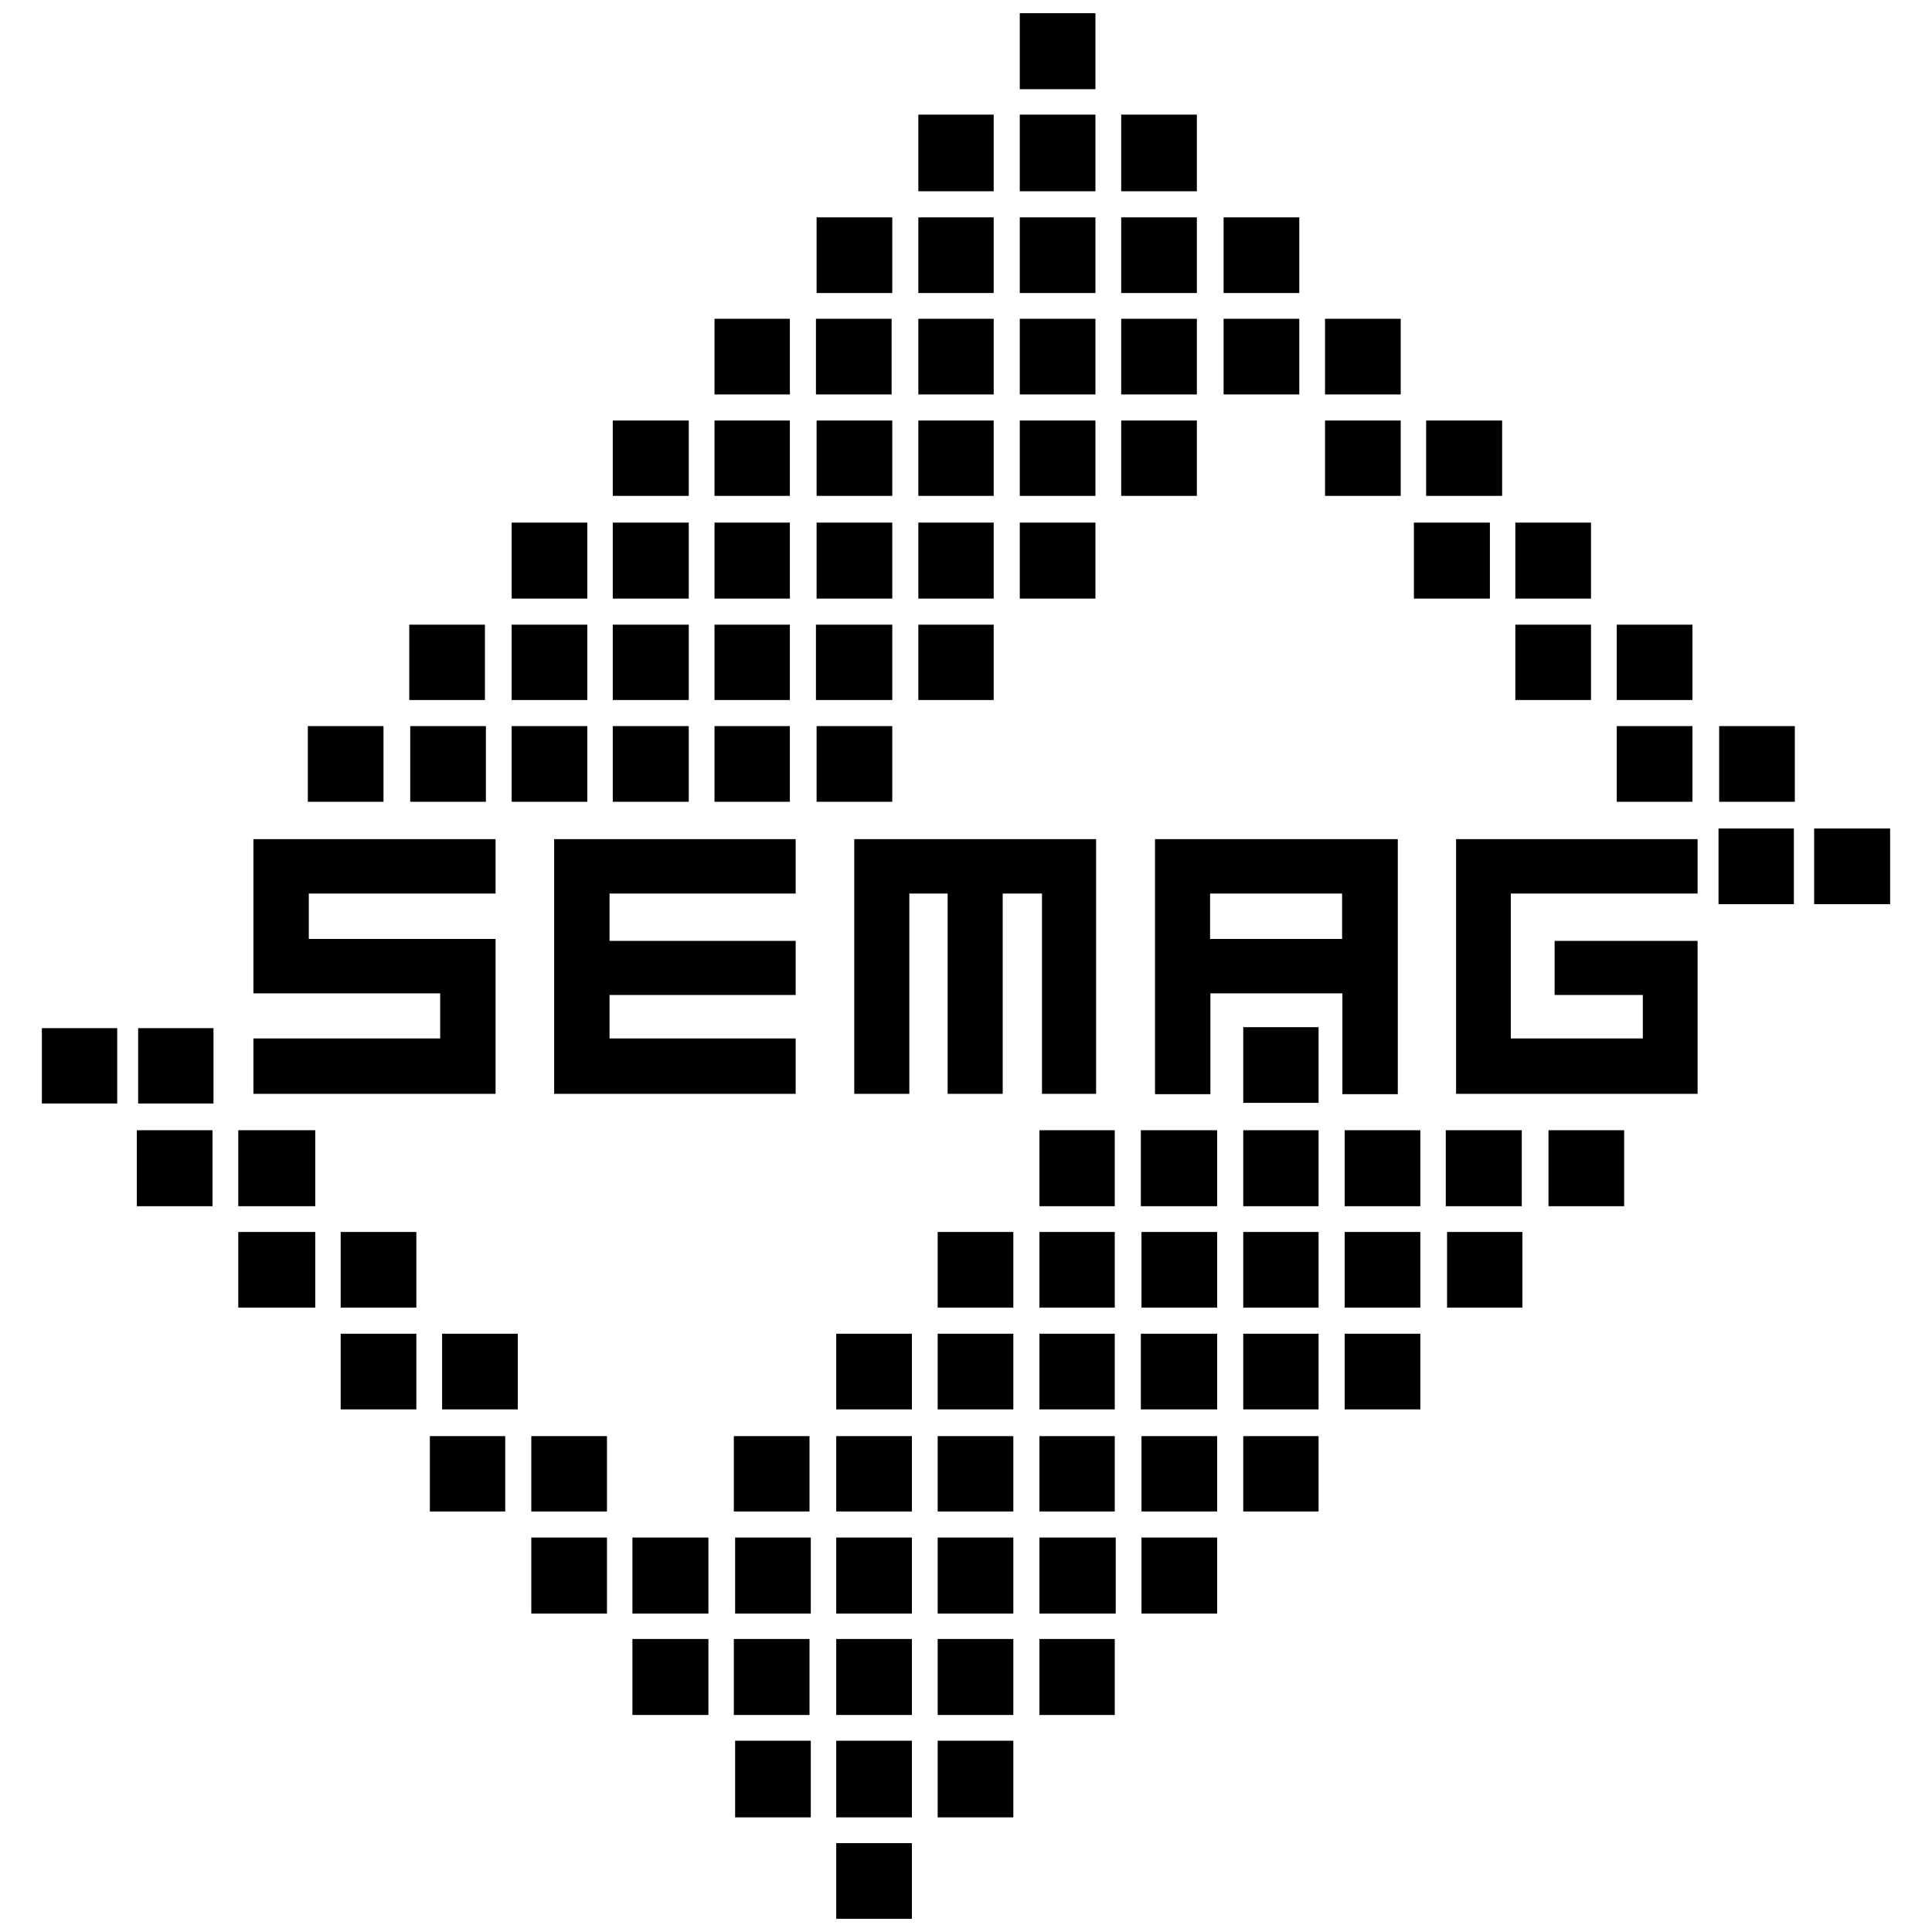 <svg xmlns="http://www.w3.org/2000/svg" viewBox="0 0 60 60" version="1.1" id="Layer_1">
  
  <defs>
    
  </defs>
  <polygon points="21.39 24.9 21.39 24.9 19.03 24.9 19.03 22.55 21.39 22.55 21.39 24.9" class="st0"/>
  <polygon points="24.53 24.9 24.53 24.9 22.19 24.9 22.19 22.55 24.53 22.55 24.53 24.9" class="st0"/>
  <polygon points="27.71 24.9 27.71 24.9 25.36 24.9 25.36 22.55 27.71 22.55 27.71 24.9" class="st0"/>
  <polygon points="11.91 24.9 11.91 24.9 9.56 24.9 9.56 22.55 11.91 22.55 11.91 24.9" class="st0"/>
  <polygon points="15.09 24.9 15.09 24.9 12.74 24.9 12.74 22.55 15.09 22.55 15.09 24.9" class="st0"/>
  <polygon points="18.24 24.9 18.24 24.9 15.89 24.9 15.89 22.55 18.24 22.55 18.24 24.9" class="st0"/>
  <polygon points="24.53 21.74 24.53 21.74 22.19 21.74 22.19 19.4 24.53 19.4 24.53 21.74" class="st0"/>
  <polygon points="27.71 21.74 27.71 21.74 25.34 21.74 25.34 19.4 27.71 19.4 27.71 21.74" class="st0"/>
  <polygon points="30.86 21.74 30.86 21.74 28.52 21.74 28.52 19.4 30.86 19.4 30.86 21.74" class="st0"/>
  <polygon points="15.06 21.74 15.06 21.74 12.71 21.74 12.71 19.4 15.06 19.4 15.06 21.74" class="st0"/>
  <polygon points="18.24 21.74 18.24 21.74 15.89 21.74 15.89 19.4 18.24 19.4 18.24 21.74" class="st0"/>
  <polygon points="21.39 21.74 21.39 21.74 19.03 21.74 19.03 19.4 21.39 19.4 21.39 21.74" class="st0"/>
  <polygon points="30.86 15.4 30.86 15.4 28.52 15.4 28.52 13.06 30.86 13.06 30.86 15.4" class="st0"/>
  <polygon points="34.02 15.4 34.02 15.4 31.67 15.4 31.67 13.06 34.02 13.06 34.02 15.4" class="st0"/>
  <polygon points="37.17 15.4 37.17 15.4 34.82 15.4 34.82 13.06 37.17 13.06 37.17 15.4" class="st0"/>
  <polygon points="21.39 15.4 21.39 15.4 19.03 15.4 19.03 13.06 21.39 13.06 21.39 15.4" class="st0"/>
  <polygon points="24.53 15.4 24.53 15.4 22.19 15.4 22.19 13.06 24.53 13.06 24.53 15.4" class="st0"/>
  <polygon points="27.71 15.4 27.71 15.4 25.36 15.4 25.36 13.06 27.71 13.06 27.71 15.4" class="st0"/>
  <polygon points="43.5 15.4 43.5 15.4 41.15 15.4 41.15 13.06 43.5 13.06 43.5 15.4" class="st0"/>
  <polygon points="46.65 15.4 46.65 15.4 44.29 15.4 44.29 13.06 46.65 13.06 46.65 15.4" class="st0"/>
  <polygon points="27.71 18.59 27.71 18.59 25.36 18.59 25.36 16.23 27.71 16.23 27.71 18.59" class="st0"/>
  <polygon points="30.86 18.59 30.86 18.59 28.52 18.59 28.52 16.23 30.86 16.23 30.86 18.59" class="st0"/>
  <polygon points="34.02 18.59 34.02 18.59 31.67 18.59 31.67 16.23 34.02 16.23 34.02 18.59" class="st0"/>
  <polygon points="18.24 18.59 18.24 18.59 15.89 18.59 15.89 16.23 18.24 16.23 18.24 18.59" class="st0"/>
  <polygon points="21.39 18.59 21.39 18.59 19.03 18.59 19.03 16.23 21.39 16.23 21.39 18.59" class="st0"/>
  <polygon points="24.53 18.59 24.53 18.59 22.19 18.59 22.19 16.23 24.53 16.23 24.53 18.59" class="st0"/>
  <polygon points="46.27 18.59 46.27 18.59 43.91 18.59 43.91 16.23 46.27 16.23 46.27 18.59" class="st0"/>
  <polygon points="49.41 18.59 49.41 18.59 47.06 18.59 47.06 16.23 49.41 16.23 49.41 18.59" class="st0"/>
  <polygon points="49.41 21.74 49.41 21.74 47.06 21.74 47.06 19.4 49.41 19.4 49.41 21.74" class="st0"/>
  <polygon points="52.56 21.74 52.56 21.74 50.21 21.74 50.21 19.4 52.56 19.4 52.56 21.74" class="st0"/>
  <polygon points="52.56 24.9 52.56 24.9 50.21 24.9 50.21 22.55 52.56 22.55 52.56 24.9" class="st0"/>
  <polygon points="55.74 24.9 55.74 24.9 53.39 24.9 53.39 22.55 55.74 22.55 55.74 24.9" class="st0"/>
  <polygon points="55.71 28.08 55.71 28.08 53.37 28.08 53.37 25.73 55.71 25.73 55.71 28.08" class="st0"/>
  <polygon points="58.7 28.08 58.7 28.08 56.34 28.08 56.34 25.73 58.7 25.73 58.7 28.08" class="st0"/>
  <polygon points="34.02 12.25 34.02 12.25 31.67 12.25 31.67 9.9 34.02 9.9 34.02 12.25" class="st0"/>
  <polygon points="37.17 12.25 37.17 12.25 34.82 12.25 34.82 9.9 37.17 9.9 37.17 12.25" class="st0"/>
  <polygon points="40.35 12.25 40.35 12.25 38 12.25 38 9.9 40.35 9.9 40.35 12.25" class="st0"/>
  <polygon points="43.5 12.25 43.5 12.25 41.15 12.25 41.15 9.9 43.5 9.9 43.5 12.25" class="st0"/>
  <polygon points="24.53 12.25 24.53 12.25 22.19 12.25 22.19 9.9 24.53 9.9 24.53 12.25" class="st0"/>
  <polygon points="27.69 12.25 27.69 12.25 25.34 12.25 25.34 9.9 27.69 9.9 27.69 12.25" class="st0"/>
  <polygon points="30.86 12.25 30.86 12.25 28.52 12.25 28.52 9.9 30.86 9.9 30.86 12.25" class="st0"/>
  <polygon points="37.17 9.1 37.17 9.1 34.82 9.1 34.82 6.75 37.17 6.75 37.17 9.1" class="st0"/>
  <polygon points="40.35 9.1 40.35 9.1 38 9.1 38 6.75 40.35 6.75 40.35 9.1" class="st0"/>
  <polygon points="27.71 9.1 27.71 9.1 25.36 9.1 25.36 6.75 27.71 6.75 27.71 9.1" class="st0"/>
  <polygon points="30.86 9.1 30.86 9.1 28.52 9.1 28.52 6.75 30.86 6.75 30.86 9.1" class="st0"/>
  <polygon points="34.02 9.1 34.02 9.1 31.67 9.1 31.67 6.75 34.02 6.75 34.02 9.1" class="st0"/>
  <polygon points="30.86 5.94 30.86 5.94 28.52 5.94 28.52 3.56 30.86 3.56 30.86 5.94" class="st0"/>
  <polygon points="34.02 5.94 34.02 5.94 31.67 5.94 31.67 3.56 34.02 3.56 34.02 5.94" class="st0"/>
  <polygon points="37.17 5.94 37.17 5.94 34.82 5.94 34.82 3.56 37.17 3.56 37.17 5.94" class="st0"/>
  <polygon points="34.02 2.77 34.02 2.77 31.67 2.77 31.67 .41 34.02 .41 34.02 2.77" class="st0"/>
  <polygon points="38.61 35.1 38.61 35.1 40.95 35.1 40.95 37.46 38.61 37.46 38.61 35.1" class="st0"/>
  <polygon points="38.61 31.9 38.61 31.9 40.95 31.9 40.95 34.25 38.61 34.25 38.61 31.9" class="st0"/>
  <polygon points="35.43 35.1 35.43 35.1 37.8 35.1 37.8 37.46 35.43 37.46 35.43 35.1" class="st0"/>
  <polygon points="32.28 35.1 32.28 35.1 34.62 35.1 34.62 37.46 32.28 37.46 32.28 35.1" class="st0"/>
  <polygon points="48.09 35.1 48.09 35.1 50.44 35.1 50.44 37.46 48.09 37.46 48.09 35.1" class="st0"/>
  <polygon points="44.9 35.1 44.9 35.1 47.26 35.1 47.26 37.46 44.9 37.46 44.9 35.1" class="st0"/>
  <polygon points="41.76 35.1 41.76 35.1 44.11 35.1 44.11 37.46 41.76 37.46 41.76 35.1" class="st0"/>
  <polygon points="35.45 38.26 35.45 38.26 37.8 38.26 37.8 40.61 35.45 40.61 35.45 38.26" class="st0"/>
  <polygon points="32.28 38.26 32.28 38.26 34.62 38.26 34.62 40.61 32.28 40.61 32.28 38.26" class="st0"/>
  <polygon points="29.12 38.26 29.12 38.26 31.47 38.26 31.47 40.61 29.12 40.61 29.12 38.26" class="st0"/>
  <polygon points="44.94 38.26 44.94 38.26 47.28 38.26 47.28 40.61 44.94 40.61 44.94 38.26" class="st0"/>
  <polygon points="41.76 38.26 41.76 38.26 44.11 38.26 44.11 40.61 41.76 40.61 41.76 38.26" class="st0"/>
  <polygon points="38.61 38.26 38.61 38.26 40.95 38.26 40.95 40.61 38.61 40.61 38.61 38.26" class="st0"/>
  <polygon points="29.12 44.6 29.12 44.6 31.47 44.6 31.47 46.94 29.12 46.94 29.12 44.6" class="st0"/>
  <polygon points="25.97 44.6 25.97 44.6 28.32 44.6 28.32 46.94 25.97 46.94 25.97 44.6" class="st0"/>
  <polygon points="22.79 44.6 22.79 44.6 25.14 44.6 25.14 46.94 22.79 46.94 22.79 44.6" class="st0"/>
  <polygon points="38.61 44.6 38.61 44.6 40.95 44.6 40.95 46.94 38.61 46.94 38.61 44.6" class="st0"/>
  <polygon points="35.45 44.6 35.45 44.6 37.8 44.6 37.8 46.94 35.45 46.94 35.45 44.6" class="st0"/>
  <polygon points="32.28 44.6 32.28 44.6 34.62 44.6 34.62 46.94 32.28 46.94 32.28 44.6" class="st0"/>
  <polygon points="16.5 44.6 16.5 44.6 18.85 44.6 18.85 46.94 16.5 46.94 16.5 44.6" class="st0"/>
  <polygon points="13.35 44.6 13.35 44.6 15.69 44.6 15.69 46.94 13.35 46.94 13.35 44.6" class="st0"/>
  <polygon points="32.28 41.42 32.28 41.42 34.62 41.42 34.62 43.77 32.28 43.77 32.28 41.42" class="st0"/>
  <polygon points="29.12 41.42 29.12 41.42 31.47 41.42 31.47 43.77 29.12 43.77 29.12 41.42" class="st0"/>
  <polygon points="25.97 41.42 25.97 41.42 28.32 41.42 28.32 43.77 25.97 43.77 25.97 41.42" class="st0"/>
  <polygon points="41.76 41.42 41.76 41.42 44.11 41.42 44.11 43.77 41.76 43.77 41.76 41.42" class="st0"/>
  <polygon points="38.61 41.42 38.61 41.42 40.95 41.42 40.95 43.77 38.61 43.77 38.61 41.42" class="st0"/>
  <polygon points="35.43 41.42 35.43 41.42 37.8 41.42 37.8 43.77 35.43 43.77 35.43 41.42" class="st0"/>
  <polygon points="13.73 41.42 13.73 41.42 16.08 41.42 16.08 43.77 13.73 43.77 13.73 41.42" class="st0"/>
  <polygon points="10.58 41.42 10.58 41.42 12.93 41.42 12.93 43.77 10.58 43.77 10.58 41.42" class="st0"/>
  <polygon points="10.58 38.26 10.58 38.26 12.93 38.26 12.93 40.61 10.58 40.61 10.58 38.26" class="st0"/>
  <polygon points="7.4 38.26 7.4 38.26 9.79 38.26 9.79 40.61 7.4 40.61 7.4 38.26" class="st0"/>
  <polygon points="7.4 35.1 7.4 35.1 9.79 35.1 9.79 37.46 7.4 37.46 7.4 35.1" class="st0"/>
  <polygon points="4.25 35.1 4.25 35.1 6.6 35.1 6.6 37.46 4.25 37.46 4.25 35.1" class="st0"/>
  <polygon points="4.29 31.93 4.29 31.93 6.63 31.93 6.63 34.27 4.29 34.27 4.29 31.93" class="st0"/>
  <polygon points="1.3 31.93 1.3 31.93 3.64 31.93 3.64 34.27 1.3 34.27 1.3 31.93" class="st0"/>
  <polygon points="25.97 47.75 25.97 47.75 28.32 47.75 28.32 50.11 25.97 50.11 25.97 47.75" class="st0"/>
  <polygon points="22.83 47.75 22.83 47.75 25.18 47.75 25.18 50.11 22.83 50.11 22.83 47.75" class="st0"/>
  <polygon points="19.64 47.75 19.64 47.75 22 47.75 22 50.11 19.64 50.11 19.64 47.75" class="st0"/>
  <polygon points="16.5 47.75 16.5 47.75 18.85 47.75 18.85 50.11 16.5 50.11 16.5 47.75" class="st0"/>
  <polygon points="35.45 47.75 35.45 47.75 37.8 47.75 37.8 50.11 35.45 50.11 35.45 47.75" class="st0"/>
  <polygon points="32.28 47.75 32.28 47.75 34.65 47.75 34.65 50.11 32.28 50.11 32.28 47.75" class="st0"/>
  <polygon points="29.12 47.75 29.12 47.75 31.47 47.75 31.47 50.11 29.12 50.11 29.12 47.75" class="st0"/>
  <polygon points="22.79 50.9 22.79 50.9 25.14 50.9 25.14 53.26 22.79 53.26 22.79 50.9" class="st0"/>
  <polygon points="19.64 50.9 19.64 50.9 22 50.9 22 53.26 19.64 53.26 19.64 50.9" class="st0"/>
  <polygon points="32.28 50.9 32.28 50.9 34.62 50.9 34.62 53.26 32.28 53.26 32.28 50.9" class="st0"/>
  <polygon points="29.12 50.9 29.12 50.9 31.47 50.9 31.47 53.26 29.12 53.26 29.12 50.9" class="st0"/>
  <polygon points="25.97 50.9 25.97 50.9 28.32 50.9 28.32 53.26 25.97 53.26 25.97 50.9" class="st0"/>
  <polygon points="29.12 54.06 29.12 54.06 31.47 54.06 31.47 56.44 29.12 56.44 29.12 54.06" class="st0"/>
  <polygon points="25.97 54.06 25.97 54.06 28.32 54.06 28.32 56.44 25.97 56.44 25.97 54.06" class="st0"/>
  <polygon points="22.83 54.06 22.83 54.06 25.18 54.06 25.18 56.44 22.83 56.44 22.83 54.06" class="st0"/>
  <polygon points="25.97 57.24 25.97 57.24 28.32 57.24 28.32 59.59 25.97 59.59 25.97 57.24" class="st0"/>
  <polygon points="9.59 29.16 9.59 29.16 15.39 29.16 15.39 33.97 7.87 33.97 7.87 32.25 13.67 32.25 13.67 30.85 7.87 30.85 7.87 26.06 15.39 26.06 15.39 27.75 9.59 27.75 9.59 29.16" class="st0"/>
  <polygon points="34.04 26.06 34.04 26.06 34.04 33.97 32.36 33.97 32.36 27.75 31.14 27.75 31.14 33.97 29.43 33.97 29.43 27.75 28.24 27.75 28.24 33.97 26.53 33.97 26.53 26.06 34.04 26.06" class="st0"/>
  <path d="M35.87,26.06h0v7.92h1.72v-3.13h4.1v3.13h1.72v-7.92h-7.53ZM41.68,29.16h-4.1v-1.41h4.1v1.41Z" class="st0"/>
  <polygon points="46.92 27.75 46.92 27.75 46.92 32.25 51.02 32.25 51.02 30.9 48.28 30.9 48.28 29.22 52.72 29.22 52.72 33.97 45.22 33.97 45.22 26.06 52.72 26.06 52.72 27.75 46.92 27.75" class="st0"/>
  <polygon points="18.93 29.22 18.93 29.22 24.71 29.22 24.71 30.9 18.93 30.9 18.93 32.25 24.71 32.25 24.71 33.97 17.21 33.97 17.21 26.06 24.71 26.06 24.71 27.75 18.93 27.75 18.93 29.22" class="st0"/>
</svg>